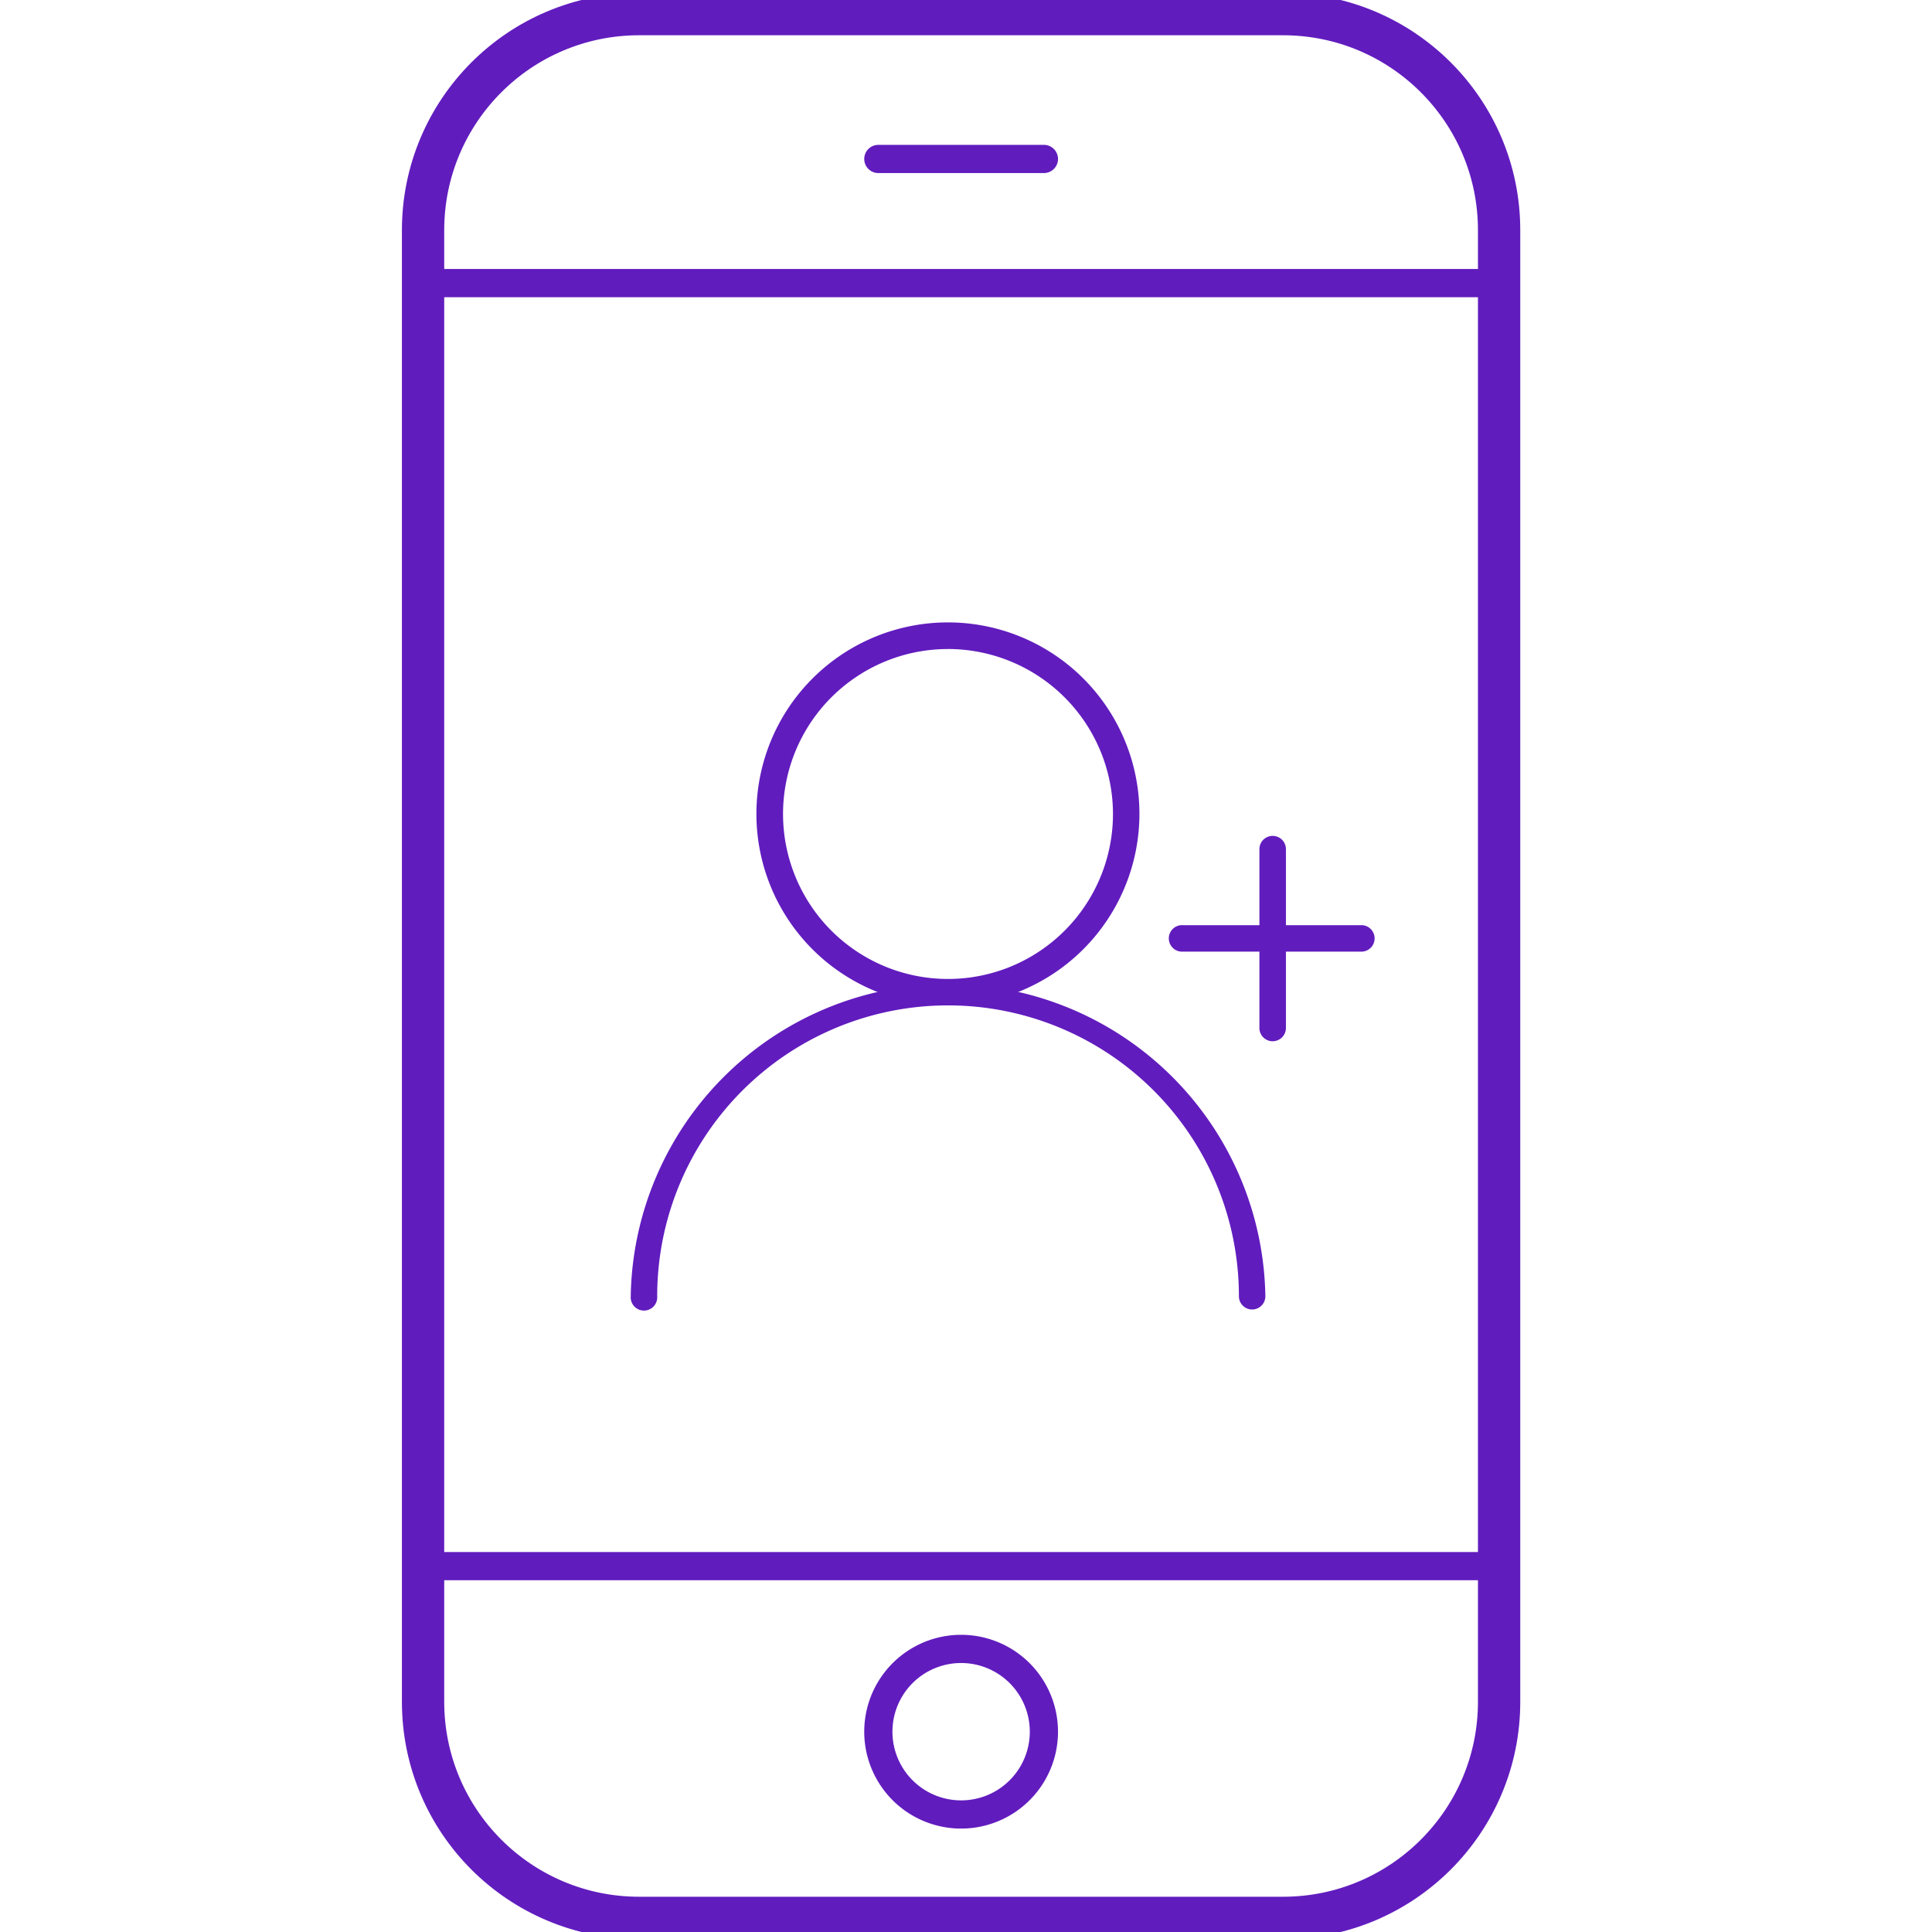 <svg width="137" height="137" fill="none" xmlns="http://www.w3.org/2000/svg"><g clip-path="url(#clip0)"><path d="M90.98 1H45.323C36.86 1 30 7.86 30 16.323v104.354C30 129.14 36.86 136 45.323 136H90.98c8.462 0 15.323-6.86 15.323-15.323V16.323C106.303 7.86 99.443 1 90.98 1z" stroke="#611CBE" stroke-width="3" stroke-miterlimit="10" stroke-linecap="round"/><path d="M30 20.075h76.308M30 111.055h76.308M62.284 11.272h11.74M68.154 128.666a5.87 5.87 0 100-11.74 5.87 5.87 0 000 11.74z" stroke="#611CBE" stroke-width="2" stroke-miterlimit="10" stroke-linecap="round"/><path d="M67.224 71.295A13.58 13.58 0 1180.798 57.72a13.595 13.595 0 01-13.574 13.574zm0-25.272A11.698 11.698 0 1078.922 57.72a11.709 11.709 0 00-11.698-11.698z" fill="#611CBE"/><path d="M88.787 92.858a.94.94 0 01-.935-.94 20.625 20.625 0 00-41.25 0 .941.941 0 11-1.876 0 22.504 22.504 0 0145.002 0 .94.94 0 01-.94.94zM90.246 73.837a.94.94 0 01-.94-.94V60.214a.94.94 0 011.88 0v12.681a.94.94 0 01-.94.94z" fill="#611CBE"/><path d="M96.602 67.48H83.89a.94.94 0 110-1.875h12.713a.94.94 0 010 1.875z" fill="#611CBE"/></g><defs><clipPath id="clip0"><path fill="#fff" d="M0 0h137v137H0z"/></clipPath></defs></svg>
